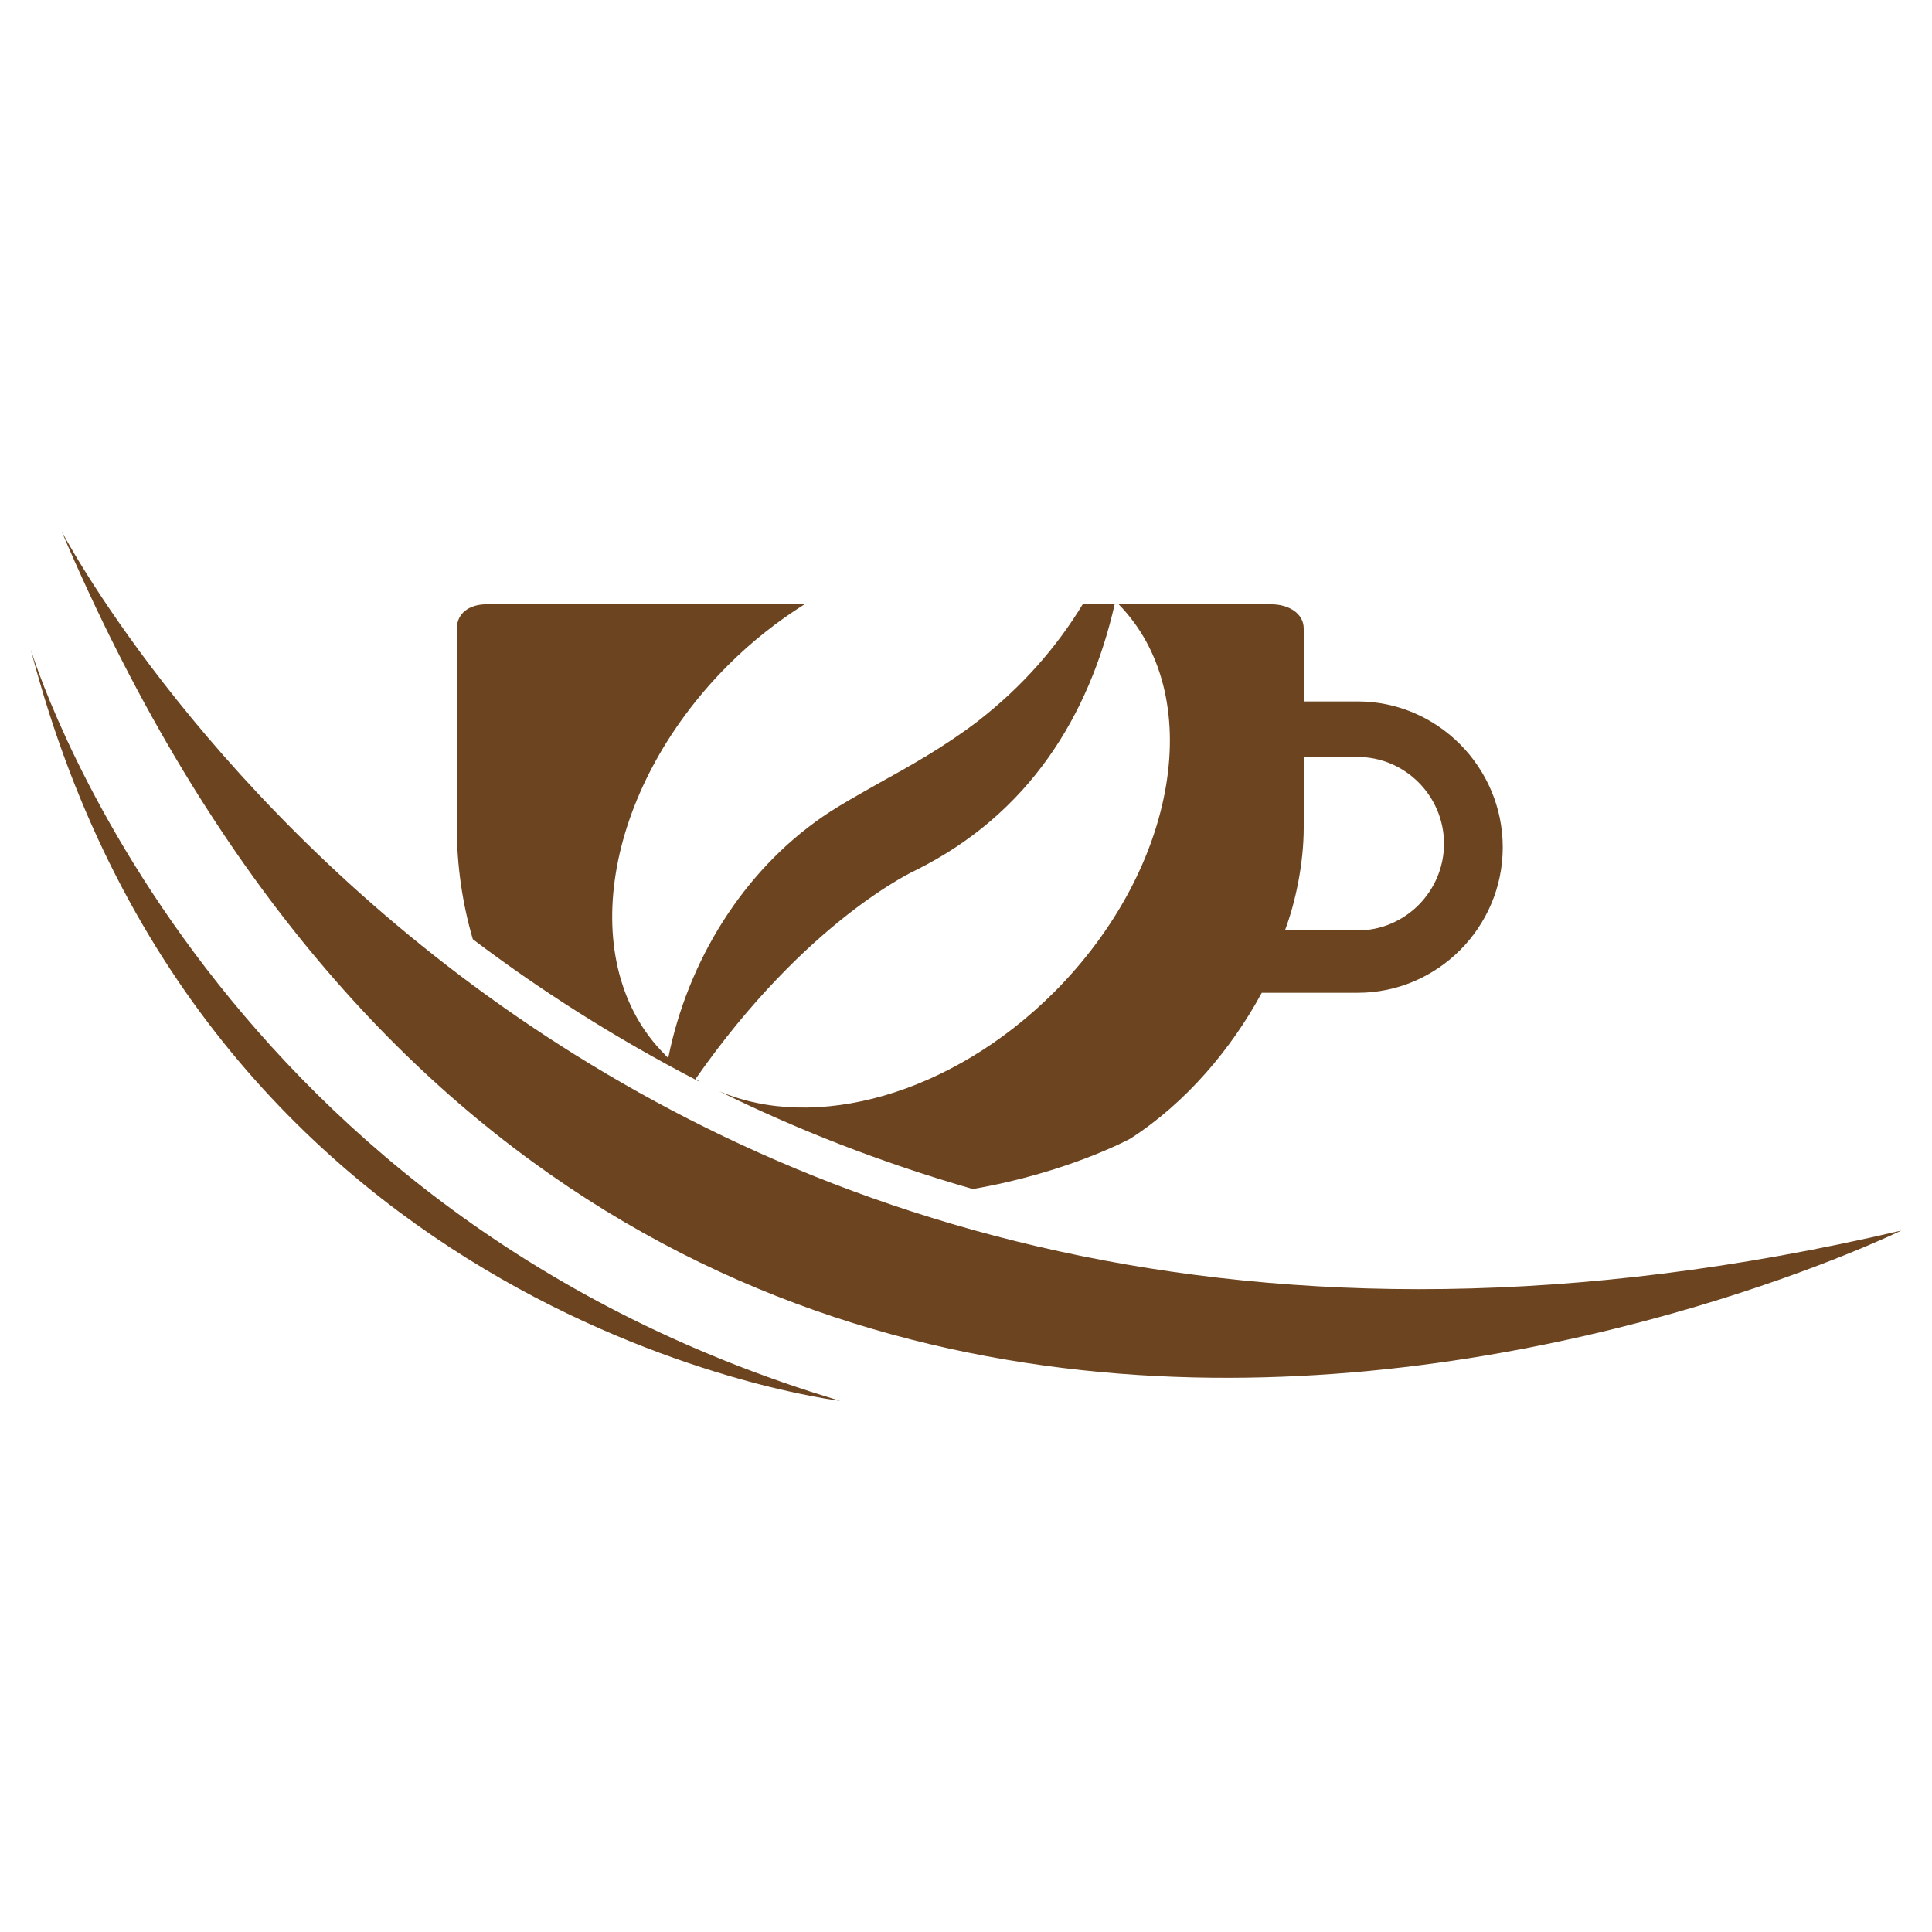 <?xml version="1.0" encoding="UTF-8"?>
<!DOCTYPE svg PUBLIC "-//W3C//DTD SVG 1.1//EN" "http://www.w3.org/Graphics/SVG/1.1/DTD/svg11.dtd">
<!-- Creator: CorelDRAW 2019 (64-Bit) -->
<svg xmlns="http://www.w3.org/2000/svg" xml:space="preserve" width="500px" height="500px" version="1.1" style="shape-rendering:geometricPrecision; text-rendering:geometricPrecision; image-rendering:optimizeQuality; fill-rule:evenodd; clip-rule:evenodd"
viewBox="0 0 48.34 48.34"
 xmlns:xlink="http://www.w3.org/1999/xlink">
 <defs>
  <style type="text/css">
   <![CDATA[
    .fil0 {fill:none}
    .fil1 {fill:#6C4420;fill-rule:nonzero}
   ]]>
  </style>
 </defs>
 <g id="Layer_x0020_1">
  <rect class="fil0" width="48.34" height="48.34"/>
  <g id="_3010396236752">
   <path class="fil1" d="M24.34 29.75c2.38,-0.41 3.94,-1.26 3.94,-1.26 1.4,-0.9 2.54,-2.26 3.29,-3.65l2.4 0c2,0 3.63,-1.64 3.63,-3.64 0,-2 -1.63,-3.65 -3.63,-3.65l-1.35 0 0 -1.82c0,-0.4 -0.4,-0.61 -0.81,-0.61l-3.82 0c2.21,2.26 1.49,6.59 -1.61,9.7l0 0c-2.58,2.58 -6,3.51 -8.39,2.48 1.9,0.94 4.02,1.78 6.35,2.45zm3.55 -14.63l-0.8 0c-0.65,1.07 -1.51,2.06 -2.63,2.93 -0.84,0.64 -1.7,1.12 -2.46,1.54 -0.51,0.29 -1,0.56 -1.41,0.84 -1.99,1.37 -3.38,3.6 -3.87,6.04 -0.03,-0.03 -0.06,-0.05 -0.08,-0.08 -2.26,-2.25 -1.55,-6.61 1.57,-9.74 0.6,-0.6 1.25,-1.11 1.92,-1.53l-7.96 0c-0.41,0 -0.74,0.21 -0.74,0.61l0 4.97c0,0.96 0.14,1.91 0.4,2.8 1.61,1.22 3.51,2.45 5.68,3.57 -0.03,-0.03 -0.07,-0.05 -0.11,-0.07 2.79,-4 5.52,-5.23 5.52,-5.23 2.83,-1.41 4.33,-3.86 4.97,-6.65zm4.73 5.58l0 0 0 -1.76 1.35 0c1.19,0 2.16,0.98 2.16,2.17 0,1.19 -0.97,2.17 -2.16,2.17l-1.82 0c0.26,-0.69 0.47,-1.66 0.47,-2.58z"/>
   <path class="fil1" d="M1.54 13.29c0,0 13.13,25.21 46.03,17.5 0,0 -31.92,15.63 -46.03,-17.5z"/>
   <path class="fil1" d="M0.77 16.25c0,0 4.18,14 20.25,18.8 0,0 -15.85,-1.87 -20.25,-18.8z"/>
  </g>
 </g>
</svg>
